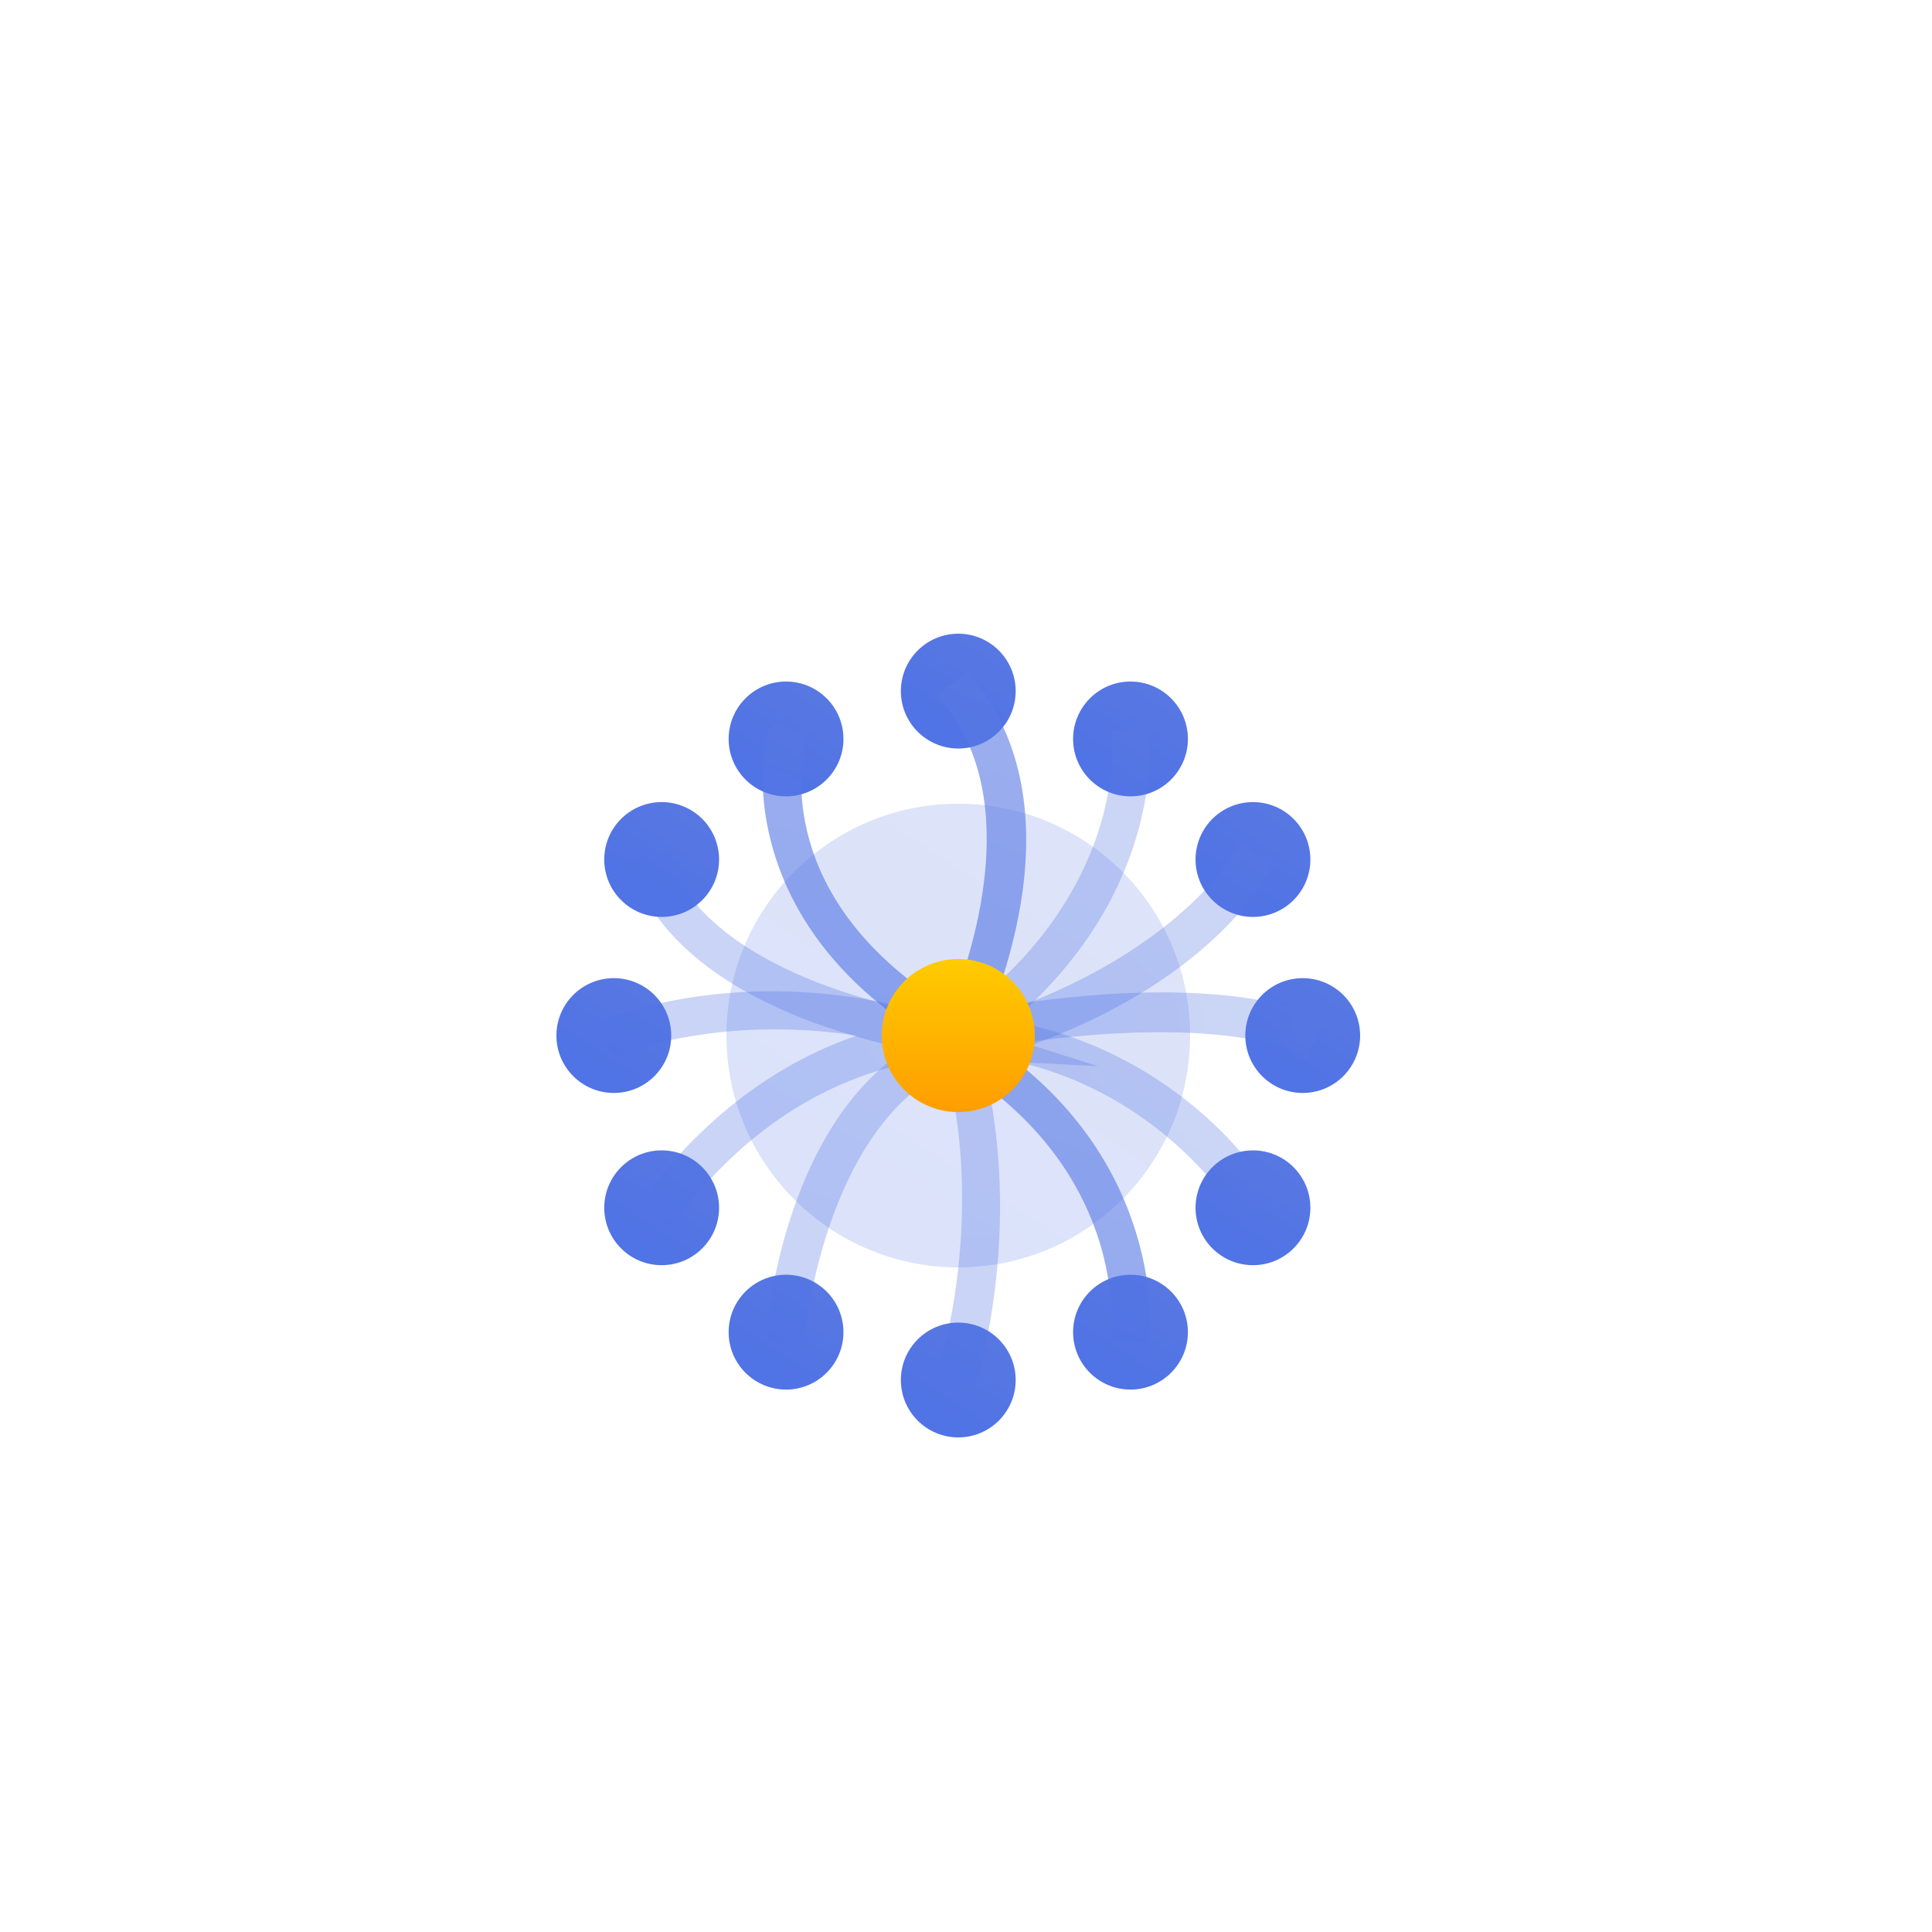 <?xml version="1.0" encoding="UTF-8"?>
<svg width="125px" height="125px" viewBox="0 0 125 125" version="1.1" xmlns="http://www.w3.org/2000/svg" xmlns:xlink="http://www.w3.org/1999/xlink">
    <title>Treemap 树图</title>
    <defs>
        <linearGradient x1="44.099%" y1="86.839%" x2="128.793%" y2="-43.825%" id="linearGradient-1">
            <stop stop-color="#5073E5" offset="0%"></stop>
            <stop stop-color="#5E7CE0" offset="100%"></stop>
        </linearGradient>
        <linearGradient x1="44.099%" y1="86.839%" x2="128.793%" y2="-43.825%" id="linearGradient-2">
            <stop stop-color="#5073E5" offset="0%"></stop>
            <stop stop-color="#5E7CE0" offset="100%"></stop>
        </linearGradient>
        <linearGradient x1="47.31%" y1="86.839%" x2="85.919%" y2="-43.825%" id="linearGradient-3">
            <stop stop-color="#5073E5" offset="0%"></stop>
            <stop stop-color="#5E7CE0" offset="100%"></stop>
        </linearGradient>
        <linearGradient x1="44.099%" y1="64.069%" x2="128.793%" y2="14.169%" id="linearGradient-4">
            <stop stop-color="#5073E5" offset="0%"></stop>
            <stop stop-color="#5E7CE0" offset="100%"></stop>
        </linearGradient>
        <linearGradient x1="44.099%" y1="58.197%" x2="128.793%" y2="29.122%" id="linearGradient-5">
            <stop stop-color="#5073E5" offset="0%"></stop>
            <stop stop-color="#5E7CE0" offset="100%"></stop>
        </linearGradient>
        <linearGradient x1="47.532%" y1="86.839%" x2="82.954%" y2="-43.825%" id="linearGradient-6">
            <stop stop-color="#5073E5" offset="0%"></stop>
            <stop stop-color="#5E7CE0" offset="100%"></stop>
        </linearGradient>
        <linearGradient x1="49.803%" y1="86.839%" x2="52.633%" y2="-43.825%" id="linearGradient-7">
            <stop stop-color="#5073E5" offset="0%"></stop>
            <stop stop-color="#5E7CE0" offset="100%"></stop>
        </linearGradient>
        <linearGradient x1="47.381%" y1="86.839%" x2="84.974%" y2="-43.825%" id="linearGradient-8">
            <stop stop-color="#5073E5" offset="0%"></stop>
            <stop stop-color="#5E7CE0" offset="100%"></stop>
        </linearGradient>
        <linearGradient x1="44.099%" y1="64.966%" x2="128.793%" y2="11.884%" id="linearGradient-9">
            <stop stop-color="#5073E5" offset="0%"></stop>
            <stop stop-color="#5E7CE0" offset="100%"></stop>
        </linearGradient>
        <linearGradient x1="47.663%" y1="86.839%" x2="81.2%" y2="-43.825%" id="linearGradient-10">
            <stop stop-color="#5073E5" offset="0%"></stop>
            <stop stop-color="#5E7CE0" offset="100%"></stop>
        </linearGradient>
        <linearGradient x1="44.099%" y1="67.634%" x2="128.793%" y2="5.089%" id="linearGradient-11">
            <stop stop-color="#5073E5" offset="0%"></stop>
            <stop stop-color="#5E7CE0" offset="100%"></stop>
        </linearGradient>
        <linearGradient x1="44.099%" y1="51.194%" x2="128.793%" y2="46.96%" id="linearGradient-12">
            <stop stop-color="#5073E5" offset="0%"></stop>
            <stop stop-color="#5E7CE0" offset="100%"></stop>
        </linearGradient>
        <linearGradient x1="50%" y1="0%" x2="50%" y2="100%" id="linearGradient-13">
            <stop stop-color="#FFCC00" offset="0%"></stop>
            <stop stop-color="#FF9D00" offset="100%"></stop>
        </linearGradient>
    </defs>
    <g id="组件总览" stroke="none" stroke-width="1" fill="none" fill-rule="evenodd">
        <g id="-TinyUI-Vue-组件总览3" transform="translate(-1478, -1434)">
            <g id="编组-17备份-4" transform="translate(1380, 1401)">
                <g id="Treemap-树图" transform="translate(98, 33)">
                    <g id="编组"></g>
                    <circle id="椭圆形" fill="url(#linearGradient-1)" opacity="0.204" cx="62" cy="67" r="15"></circle>
                    <g id="环形树图" transform="translate(36, 41)">
                        <path d="M3.095,14.61 C3.095,16.661 4.758,18.324 6.81,18.324 C8.861,18.324 10.524,16.661 10.524,14.61 C10.524,12.558 8.861,10.895 6.81,10.895 C4.758,10.895 3.095,12.558 3.095,14.61 Z" id="路径" fill="url(#linearGradient-2)"></path>
                        <path d="M22.286,3.714 C22.286,5.766 23.949,7.429 26,7.429 C28.051,7.429 29.714,5.766 29.714,3.714 C29.714,1.663 28.051,0 26,0 C23.949,0 22.286,1.663 22.286,3.714 Z" id="路径" fill="url(#linearGradient-2)"></path>
                        <path d="M11.143,6.81 C11.143,8.861 12.806,10.524 14.857,10.524 C16.908,10.524 18.571,8.861 18.571,6.81 C18.571,4.758 16.908,3.095 14.857,3.095 C12.806,3.095 11.143,4.758 11.143,6.81 Z" id="路径" fill="url(#linearGradient-2)"></path>
                        <path d="M33.429,45.19 C33.429,47.242 35.092,48.905 37.143,48.905 C39.194,48.905 40.857,47.242 40.857,45.19 C40.857,43.139 39.194,41.476 37.143,41.476 C35.092,41.476 33.429,43.139 33.429,45.19 Z" id="路径" fill="url(#linearGradient-2)"></path>
                        <path d="M44.571,26 C44.571,28.051 46.234,29.714 48.286,29.714 C50.337,29.714 52,28.051 52,26 C52,23.949 50.337,22.286 48.286,22.286 C46.234,22.286 44.571,23.949 44.571,26 Z" id="路径" fill="url(#linearGradient-2)"></path>
                        <path d="M0,26 C0,28.051 1.663,29.714 3.714,29.714 C5.766,29.714 7.429,28.051 7.429,26 C7.429,23.949 5.766,22.286 3.714,22.286 C1.663,22.286 0,23.949 0,26 Z" id="路径" fill="url(#linearGradient-2)"></path>
                        <path d="M22.286,48.286 C22.286,50.337 23.949,52 26,52 C28.051,52 29.714,50.337 29.714,48.286 C29.714,46.234 28.051,44.571 26,44.571 C23.949,44.571 22.286,46.234 22.286,48.286 Z" id="路径" fill="url(#linearGradient-2)"></path>
                        <path d="M41.352,14.61 C41.352,16.661 43.015,18.324 45.067,18.324 C47.118,18.324 48.781,16.661 48.781,14.61 C48.781,12.558 47.118,10.895 45.067,10.895 C43.015,10.895 41.352,12.558 41.352,14.61 Z" id="路径" fill="url(#linearGradient-2)"></path>
                        <path d="M33.429,6.81 C33.429,8.861 35.092,10.524 37.143,10.524 C39.194,10.524 40.857,8.861 40.857,6.81 C40.857,4.758 39.194,3.095 37.143,3.095 C35.092,3.095 33.429,4.758 33.429,6.81 Z" id="路径" fill="url(#linearGradient-2)"></path>
                        <path d="M3.095,37.143 C3.095,39.194 4.758,40.857 6.81,40.857 C8.861,40.857 10.524,39.194 10.524,37.143 C10.524,35.092 8.861,33.429 6.81,33.429 C4.758,33.429 3.095,35.092 3.095,37.143 Z" id="路径" fill="url(#linearGradient-2)"></path>
                        <path d="M11.143,45.19 C11.143,47.242 12.806,48.905 14.857,48.905 C16.908,48.905 18.571,47.242 18.571,45.19 C18.571,43.139 16.908,41.476 14.857,41.476 C12.806,41.476 11.143,43.139 11.143,45.19 Z" id="路径" fill="url(#linearGradient-2)"></path>
                        <path d="M41.352,37.143 C41.352,39.194 43.015,40.857 45.067,40.857 C47.118,40.857 48.781,39.194 48.781,37.143 C48.781,35.092 47.118,33.429 45.067,33.429 C43.015,33.429 41.352,35.092 41.352,37.143 Z" id="路径" fill="url(#linearGradient-2)"></path>
                        <path d="M26.99,2.971 L26.619,2.476 L24.638,3.962 L25.01,4.457 C30.333,10.895 26.743,21.048 25.505,24.267 C13.99,17.21 15.848,8.171 16.095,7.057 L16.219,6.438 L14.114,5.819 L13.867,6.067 C13.495,6.438 13.124,8.79 13.495,11.514 C14.114,15.848 16.59,22.038 25.381,26.99 L26.495,27.733 L27.238,26.495 C27.857,25.01 34.171,11.762 26.99,2.971 L26.99,2.971 Z" id="路径" fill="url(#linearGradient-3)" opacity="0.605"></path>
                        <path d="M26.248,25.01 C8.914,22.162 7.429,14.733 7.429,14.733 L7.429,13.99 L5.448,14.362 L4.829,14.61 L4.952,15.229 C5.571,17.333 8.667,24.638 25.752,27.486 L26.371,27.61 L26.867,25.133 L26.248,25.01 L26.248,25.01 Z" id="路径" fill="url(#linearGradient-4)" opacity="0.304"></path>
                        <path d="M26,25.133 C14.362,21.295 5.695,24.019 3.343,24.886 L2.724,25.133 L3.59,27.238 L3.962,27.238 C4.086,27.238 4.086,27.238 4.333,27.114 C6.562,26.371 12.01,24.886 19.438,26 C15.476,27.362 10.4,30.21 5.819,36.276 L5.448,36.771 L7.429,38.381 L7.8,37.886 C15.724,27.238 25.381,27.486 25.505,27.486 L35.038,27.981 L26,25.133 L26,25.133 Z" id="路径" fill="url(#linearGradient-5)" opacity="0.304"></path>
                        <path d="M26.124,25.257 L25.505,25.505 C14.857,29.095 13.619,44.943 13.619,45.067 L13.619,45.686 L16.095,45.933 L16.095,45.314 C16.095,45.19 17.457,30.952 26.371,27.733 L26.99,27.486 L26.124,25.257 L26.124,25.257 Z" id="路径" fill="url(#linearGradient-6)" opacity="0.304"></path>
                        <path d="M26.743,24.886 L26.495,24.267 L24.267,25.01 L24.514,25.629 C27.733,34.914 25.629,44.324 24.886,47.048 L24.886,47.914 L27.114,48.533 L27.362,47.914 C27.238,47.914 30.829,36.648 26.743,24.886 L26.743,24.886 Z" id="路径" fill="url(#linearGradient-7)" opacity="0.304"></path>
                        <path d="M26.124,25.257 L25.629,24.886 L24.39,27.114 L24.886,27.362 C35.533,33.429 36.029,42.343 35.905,44.943 L35.905,45.686 L38.381,45.933 L38.381,45.314 C38.505,44.076 38.876,32.438 26.124,25.257 Z" id="路径" fill="url(#linearGradient-8)" opacity="0.605"></path>
                        <path d="M25.876,24.638 L25.257,24.638 L25.01,27.114 L25.629,27.114 C37.514,27.733 43.21,36.4 43.829,37.267 L43.829,38.133 L46.181,36.771 L46.181,36.4 C46.305,35.905 39.743,25.381 25.876,24.638 L25.876,24.638 Z" id="路径" fill="url(#linearGradient-9)" opacity="0.304"></path>
                        <path d="M38.381,6.686 L38.381,5.943 L36.524,6.19 L35.905,6.314 L35.905,6.933 C36.029,7.924 36.4,17.457 25.257,25.257 L24.762,25.629 L26.248,27.61 L26.743,27.238 C38.133,19.19 38.505,9.533 38.381,6.686 L38.381,6.686 Z" id="路径" fill="url(#linearGradient-10)" opacity="0.304"></path>
                        <path d="M43.952,13.99 C43.952,14.114 39.743,21.667 25.629,25.505 L25.01,25.629 L25.752,28.105 L26.371,27.981 C42.219,23.771 46.181,15.229 46.181,15.229 L46.305,14.733 L44.2,13.371 L43.952,13.99 Z" id="路径" fill="url(#linearGradient-11)" opacity="0.304"></path>
                        <path d="M49.029,24.886 C48.41,24.267 41.848,21.667 26.371,24.514 L25.752,24.638 L26.248,27.114 L26.867,26.99 C42.219,24.267 47.79,26.99 47.914,27.114 L48.533,27.486 L49.524,25.381 L49.029,24.886 Z" id="路径" fill="url(#linearGradient-12)" opacity="0.304"></path>
                        <path d="M21.048,26 C21.048,28.735 23.265,30.952 26,30.952 C28.735,30.952 30.952,28.735 30.952,26 C30.952,24.231 30.008,22.596 28.476,21.711 C26.944,20.826 25.056,20.826 23.524,21.711 C21.992,22.596 21.048,24.231 21.048,26 L21.048,26 Z" id="路径" fill="url(#linearGradient-13)"></path>
                    </g>
                </g>
            </g>
        </g>
    </g>
</svg>
